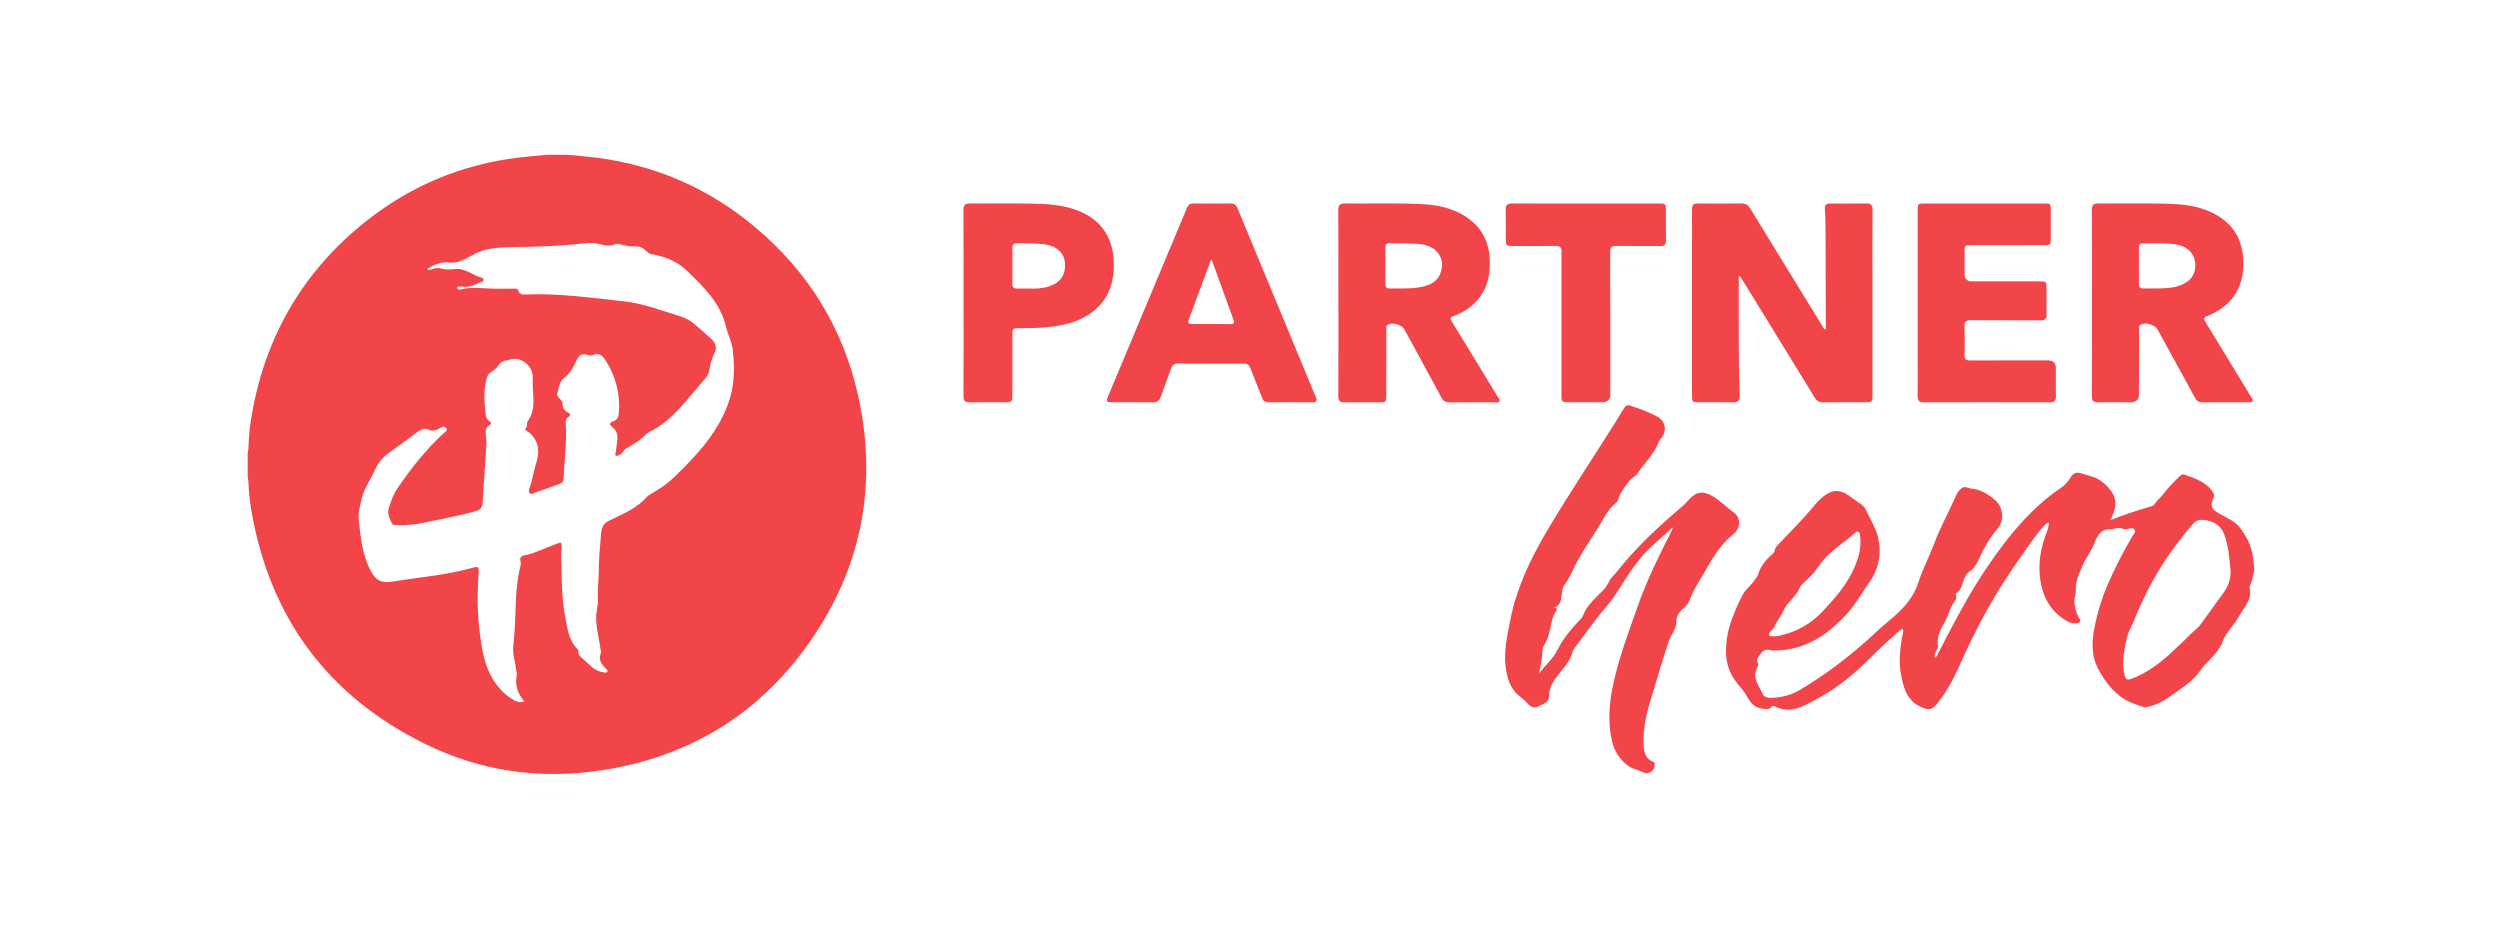 <svg xmlns="http://www.w3.org/2000/svg" width="323" height="120" viewBox="0 0 323 120" fill="none"><path d="M73.354 20C74.564 20.119 75.777 20.208 76.984 20.361C84.739 21.344 91.621 24.355 97.601 29.383C104.365 35.07 108.841 42.231 110.806 50.846C113.349 61.99 111.572 72.493 105.243 82.023C98.697 91.882 89.437 97.744 77.726 99.524C69.832 100.724 62.175 99.676 54.984 96.147C42.371 89.957 34.886 79.858 32.482 65.998C32.266 64.751 32.135 63.494 32.098 62.227C32.093 62.035 32.034 61.845 32 61.653C32 60.562 32 59.47 32 58.379C32.11 58.178 32.099 57.958 32.103 57.74C32.133 56.276 32.312 54.825 32.567 53.388C34.371 43.233 39.284 34.906 47.373 28.517C53.131 23.971 59.686 21.251 66.977 20.358C68.182 20.21 69.395 20.118 70.606 20C71.522 20 72.438 20 73.354 20ZM59.038 37.096C59.099 37.323 59.232 37.463 59.457 37.405C60.728 37.081 62.008 37.221 63.29 37.28C64.311 37.327 65.336 37.291 66.359 37.293C66.6 37.293 66.901 37.263 66.975 37.542C67.125 38.103 67.535 38.062 67.953 38.045C72.218 37.874 76.432 38.482 80.651 38.937C83.043 39.195 85.299 40.078 87.593 40.769C88.312 40.985 88.998 41.281 89.575 41.75C90.403 42.423 91.201 43.136 91.977 43.87C92.504 44.367 92.637 44.987 92.293 45.661C91.983 46.27 91.81 46.922 91.687 47.59C91.603 48.044 91.483 48.495 91.171 48.848C88.919 51.397 86.986 54.283 83.81 55.864C83.657 55.94 83.508 56.049 83.391 56.176C82.689 56.944 81.774 57.421 80.905 57.949C80.532 58.176 80.404 58.616 80.011 58.789C79.874 58.849 79.722 58.955 79.578 58.863C79.406 58.756 79.533 58.596 79.553 58.452C79.622 57.956 79.669 57.457 79.744 56.962C79.853 56.236 79.68 55.619 79.086 55.155C78.655 54.819 78.787 54.587 79.227 54.439C79.702 54.28 79.88 53.975 79.938 53.473C80.041 52.574 79.998 51.691 79.864 50.803C79.627 49.22 79.035 47.778 78.163 46.449C77.805 45.902 77.347 45.525 76.628 45.863C76.377 45.981 76.114 45.934 75.861 45.849C75.23 45.636 74.831 45.864 74.543 46.453C74.122 47.312 73.725 48.21 72.923 48.797C72.223 49.309 72.219 50.119 72.008 50.826C71.884 51.244 72.355 51.489 72.571 51.803C72.62 51.874 72.684 51.961 72.68 52.038C72.647 52.648 72.894 53.065 73.455 53.333C73.673 53.438 73.765 53.678 73.485 53.845C73.072 54.094 73.07 54.478 73.096 54.879C73.244 57.193 72.896 59.489 72.823 61.796C72.811 62.162 72.654 62.397 72.287 62.523C71.215 62.893 70.154 63.292 69.085 63.668C68.872 63.743 68.612 63.93 68.423 63.694C68.267 63.5 68.339 63.225 68.423 63C68.821 61.942 68.953 60.814 69.303 59.738C69.755 58.353 69.618 57.02 68.451 55.948C68.242 55.755 67.678 55.615 67.952 55.288C68.209 54.977 68.013 54.661 68.182 54.427C68.819 53.539 68.972 52.546 68.915 51.486C68.866 50.598 68.797 49.705 68.834 48.818C68.893 47.363 67.423 46.05 66.017 46.433C65.494 46.576 64.85 46.553 64.497 47.085C64.21 47.516 63.833 47.838 63.408 48.098C63.12 48.273 62.988 48.496 62.9 48.81C62.519 50.18 62.521 51.566 62.687 52.961C62.752 53.515 62.718 54.103 63.299 54.466C63.49 54.585 63.502 54.815 63.252 54.933C62.731 55.179 62.725 55.629 62.76 56.104C62.79 56.516 62.873 56.933 62.848 57.341C62.693 59.888 62.51 62.431 62.352 64.977C62.316 65.546 62.105 65.85 61.512 66.02C59.265 66.665 56.968 67.079 54.683 67.543C53.552 67.773 52.4 67.897 51.239 67.831C51.027 67.819 50.751 67.867 50.645 67.643C50.35 67.024 50.001 66.411 50.226 65.668C50.506 64.746 50.833 63.855 51.384 63.047C53.132 60.48 55.039 58.049 57.35 55.956C57.524 55.798 57.862 55.626 57.652 55.324C57.43 55.003 57.117 55.142 56.84 55.314C56.329 55.629 55.798 55.752 55.226 55.471C54.942 55.331 54.675 55.426 54.41 55.546C53.886 55.781 53.459 56.157 53.004 56.495C52.008 57.231 50.994 57.954 50.005 58.688C49.333 59.187 48.767 59.966 48.367 60.865C47.84 62.057 47.037 63.092 46.725 64.437C46.507 65.383 46.242 66.344 46.351 67.258C46.59 69.278 46.77 71.328 47.639 73.231C48.411 74.921 49.098 75.42 50.841 75.129C54.19 74.57 57.59 74.317 60.881 73.406C61.864 73.133 61.898 73.168 61.828 74.165C61.656 76.674 61.658 79.173 61.978 81.675C62.272 83.98 62.593 86.26 63.99 88.221C64.643 89.137 65.422 89.912 66.409 90.46C66.806 90.68 67.228 90.815 67.745 90.63C66.906 89.621 66.498 88.547 66.769 87.277C66.808 87.095 66.731 86.889 66.71 86.695C66.592 85.615 66.195 84.559 66.317 83.459C66.519 81.618 66.582 79.773 66.644 77.926C66.663 77.381 66.68 76.839 66.733 76.294C66.844 75.168 67.001 74.055 67.28 72.957C67.363 72.631 67.042 72.244 67.327 71.953C67.596 71.678 68.024 71.738 68.369 71.612C68.696 71.493 69.034 71.4 69.358 71.273C70.191 70.947 71.018 70.606 71.849 70.278C72.527 70.009 72.58 70.044 72.569 70.794C72.563 71.12 72.482 71.446 72.495 71.771C72.597 74.383 72.511 77.009 73.004 79.594C73.296 81.123 73.44 82.715 74.644 83.903C74.712 83.969 74.766 84.108 74.748 84.197C74.673 84.567 74.91 84.766 75.135 84.972C75.602 85.397 76.075 85.818 76.55 86.237C76.991 86.627 77.526 86.803 78.096 86.883C78.24 86.902 78.426 86.938 78.489 86.746C78.536 86.604 78.405 86.52 78.314 86.425C77.742 85.841 77.238 85.239 77.655 84.331C77.706 84.22 77.598 84.04 77.581 83.891C77.394 82.189 76.781 80.526 77.127 78.775C77.214 78.328 77.272 77.873 77.246 77.41C77.18 76.264 77.352 75.124 77.356 73.977C77.36 72.303 77.517 70.63 77.658 68.959C77.739 67.998 78.019 67.591 78.808 67.213C80.512 66.396 82.281 65.665 83.584 64.196C83.78 63.974 84.073 63.832 84.335 63.678C85.277 63.124 86.183 62.53 86.977 61.766C89.847 59.004 92.56 56.164 94.024 52.312C94.936 49.912 94.945 47.533 94.655 45.076C94.538 44.088 94.029 43.217 93.819 42.291C93.092 39.099 90.834 36.987 88.659 34.892C87.49 33.765 85.845 33.122 84.163 32.833C83.868 32.782 83.654 32.602 83.451 32.397C83.081 32.022 82.627 31.802 82.102 31.836C81.501 31.875 80.93 31.769 80.359 31.621C80.061 31.544 79.722 31.43 79.46 31.556C78.691 31.924 77.968 31.639 77.234 31.486C76.714 31.377 76.196 31.367 75.673 31.426C73.248 31.698 70.812 31.829 68.376 31.887C66.572 31.93 64.768 31.853 62.983 32.208C62.385 32.327 61.864 32.563 61.31 32.826C60.267 33.324 59.276 34.103 57.981 33.92C56.956 33.776 56.078 34.228 55.209 34.716C55.403 34.986 55.608 34.872 55.806 34.786C56.18 34.622 56.577 34.589 56.96 34.687C57.522 34.831 58.096 34.855 58.648 34.769C60.039 34.553 61.03 35.551 62.233 35.896C62.565 35.992 62.531 36.326 62.18 36.45C61.41 36.724 60.685 37.178 59.803 37.033C59.56 36.994 59.287 36.956 59.034 37.095L59.038 37.096Z" fill="#F2454A"></path><path d="M291.246 73.705C291.084 74.381 290.969 75.072 290.671 75.709C290.644 75.766 290.625 75.843 290.639 75.901C291.045 77.458 289.91 78.478 289.273 79.64C288.647 80.78 287.583 81.723 287.15 82.911C286.559 84.531 285.135 85.372 284.242 86.687C283.325 88.039 281.899 88.873 280.593 89.824C279.682 90.487 278.754 91.043 277.645 91.278C277.433 91.323 277.227 91.437 277.011 91.365C275.985 91.019 274.943 90.718 274.049 90.054C272.776 89.108 271.862 87.877 271.124 86.499C270.136 84.656 270.245 82.721 270.666 80.763C271.033 79.059 271.514 77.395 272.201 75.783C273.17 73.509 274.306 71.327 275.544 69.192C275.675 68.965 275.989 68.746 275.787 68.438C275.575 68.116 275.245 68.261 274.95 68.328C274.739 68.376 274.526 68.45 274.311 68.338C273.912 68.129 273.507 68.201 273.102 68.32C272.997 68.351 272.887 68.408 272.785 68.398C271.39 68.235 270.915 69.358 270.554 70.268C270.149 71.289 269.46 72.122 269.046 73.129C268.631 74.139 268.121 75.066 268.201 76.223C268.239 76.781 267.931 77.322 268.021 77.947C268.122 78.653 268.256 79.309 268.657 79.901C268.921 80.289 268.715 80.462 268.343 80.524C267.872 80.604 267.452 80.477 267.035 80.236C265.01 79.065 263.975 77.252 263.619 75.001C263.287 72.897 263.637 70.872 264.385 68.902C264.547 68.475 264.704 68.051 264.72 67.553C264.419 67.523 264.29 67.749 264.137 67.905C263.216 68.842 262.5 69.929 261.745 70.999C260.714 72.461 259.7 73.931 258.737 75.438C256.568 78.829 254.765 82.411 253.125 86.082C252.333 87.857 251.4 89.556 250.152 91.064C249.637 91.684 249.257 91.746 248.486 91.462C246.309 90.659 245.887 88.773 245.557 86.817C245.295 85.262 245.519 83.731 245.769 82.198C245.816 81.908 245.96 81.62 245.855 81.264C245.498 81.384 245.255 81.64 245.002 81.861C243.854 82.862 242.735 83.909 241.668 84.981C240.401 86.254 239.059 87.435 237.636 88.49C236.226 89.534 234.67 90.424 233.079 91.167C231.929 91.704 230.616 91.962 229.354 91.276C229.186 91.184 229.012 91.164 228.879 91.326C228.536 91.749 228.105 91.601 227.671 91.549C226.72 91.437 226.19 90.868 225.754 90.048C225.393 89.367 224.838 88.787 224.359 88.17C223.461 87.013 223.019 85.744 223.001 84.243C222.982 82.728 223.273 81.291 223.79 79.921C224.193 78.854 224.643 77.775 225.189 76.785C225.585 76.066 226.367 75.533 226.808 74.774C226.894 74.626 227.055 74.506 227.1 74.35C227.423 73.195 228.146 72.325 229.027 71.558C229.18 71.425 229.272 71.251 229.306 71.052C229.349 70.801 229.497 70.623 229.666 70.444C231.257 68.755 232.917 67.131 234.389 65.333C234.623 65.047 234.874 64.771 235.145 64.521C236.683 63.098 237.772 63.094 239.409 64.418C239.995 64.893 240.755 65.164 241.096 65.91C241.636 67.097 242.374 68.241 242.656 69.488C243.116 71.528 242.741 73.519 241.49 75.281C240.581 76.559 239.815 77.958 238.781 79.123C236.282 81.936 233.329 83.997 229.358 84.044C229.184 84.047 228.991 84.091 228.837 84.034C228.027 83.724 227.614 84.218 227.237 84.793C227.086 85.024 226.894 85.237 227.094 85.562C227.207 85.746 227.164 86.011 227.06 86.197C226.308 87.554 227.258 88.585 227.754 89.675C227.979 90.171 228.607 90.189 229.103 90.154C230.308 90.073 231.452 89.789 232.517 89.156C236.21 86.961 239.571 84.337 242.692 81.393C243.341 80.78 244.053 80.232 244.722 79.64C246.087 78.43 247.245 77.11 247.833 75.296C248.389 73.578 249.243 71.961 249.879 70.267C250.67 68.161 251.769 66.201 252.668 64.149C252.855 63.722 253.062 63.34 253.463 63.061C253.91 62.75 254.262 63.089 254.66 63.122C255.894 63.224 256.839 63.825 257.737 64.585C258.824 65.504 259.015 67.207 258.083 68.31C257.078 69.501 256.296 70.816 255.674 72.236C255.39 72.883 255.047 73.475 254.423 73.872C254.063 74.101 253.889 74.494 253.731 74.883C253.478 75.499 253.41 76.214 252.786 76.633C252.667 76.714 252.692 76.869 252.714 77C252.753 77.225 252.736 77.466 252.595 77.627C251.895 78.431 251.781 79.514 251.238 80.401C250.658 81.347 250.207 82.365 250.382 83.542C250.404 83.689 250.267 83.861 250.203 84.019C250.085 84.314 249.874 84.588 249.987 84.982C250.268 84.843 250.326 84.573 250.438 84.356C252.448 80.455 254.476 76.559 256.962 72.939C259.552 69.169 262.426 65.639 266.268 63.034C266.756 62.703 267.145 62.279 267.464 61.759C267.766 61.268 268.122 60.901 268.907 61.166C269.508 61.369 270.157 61.479 270.754 61.744C271.593 62.114 272.243 62.759 272.761 63.45C273.672 64.665 273.312 65.954 272.649 67.22C274.392 66.493 276.178 65.933 277.975 65.405C278.428 65.271 278.524 64.827 278.8 64.586C279.467 63.999 279.905 63.238 280.523 62.625C280.863 62.287 281.195 61.939 281.536 61.601C281.726 61.414 281.954 61.212 282.226 61.31C283.619 61.818 285.054 62.266 285.932 63.614C286.149 63.947 286.033 64.236 285.898 64.539C285.582 65.255 285.77 65.807 286.462 66.196C287.07 66.538 287.678 66.881 288.287 67.219C289.201 67.726 289.715 68.572 290.228 69.438C290.964 70.678 291.142 72.046 291.248 73.439V73.701L291.246 73.705ZM288.206 73.864C288.125 73.102 288.053 72.187 287.922 71.282C287.835 70.68 287.687 70.084 287.526 69.495C287.125 68.031 286.129 67.262 284.6 67.166C284.083 67.134 283.694 67.276 283.337 67.679C282.351 68.791 281.46 69.975 280.591 71.175C278.742 73.726 277.249 76.48 276.045 79.391C275.767 80.061 275.501 80.73 275.156 81.378C274.875 81.912 274.726 82.656 274.599 83.304C274.35 84.573 274.172 85.876 274.48 87.19C274.616 87.773 274.836 87.906 275.381 87.704C277.618 86.873 279.413 85.404 281.107 83.785C281.68 83.237 282.283 82.717 282.821 82.135C283.298 81.622 283.893 81.246 284.32 80.672C285.242 79.431 286.115 78.151 287.043 76.917C287.712 76.028 288.18 75.129 288.204 73.864H288.206ZM229.255 82.221C229.424 82.201 229.621 82.192 229.811 82.153C232.076 81.677 234.032 80.574 235.576 78.896C236.954 77.4 238.333 75.881 239.257 74.012C240.017 72.475 240.576 70.93 240.312 69.185C240.282 68.99 240.282 68.775 240.061 68.694C239.862 68.62 239.735 68.776 239.612 68.894C238.902 69.577 238.074 70.11 237.319 70.732C236.604 71.32 235.872 71.933 235.328 72.669C234.836 73.335 234.384 74.017 233.786 74.599C233.337 75.036 232.714 75.481 232.516 75.954C232.01 77.166 230.84 77.839 230.344 79.052C230.087 79.681 229.542 80.221 229.29 80.904C229.22 81.099 229.036 81.253 228.902 81.424C228.756 81.609 228.488 81.781 228.581 82.027C228.682 82.298 229.002 82.163 229.252 82.221H229.255Z" fill="#F2454A"></path><path d="M200.674 78.56C201.119 78.503 201.277 78.655 201.045 78.976C200.565 79.64 200.464 80.413 200.295 81.179C200.133 81.921 199.955 82.663 199.513 83.317C199.292 83.644 199.293 84.062 199.262 84.455C199.199 85.254 199.061 86.044 198.845 87.002C199.69 85.913 200.67 85.068 201.167 84.067C201.969 82.455 203.069 81.171 204.279 79.915C204.467 79.72 204.57 79.43 204.683 79.174C205.026 78.398 205.592 77.807 206.175 77.211C206.793 76.581 207.494 76.01 207.873 75.169C208.099 74.665 208.541 74.313 208.879 73.886C211.348 70.752 214.252 68.055 217.282 65.484C217.616 65.201 217.909 64.883 218.203 64.559C218.871 63.828 219.64 63.345 220.773 63.856C222.048 64.431 222.925 65.436 224.003 66.209C224.901 66.853 224.982 68.201 223.908 69.053C222.405 70.246 221.369 71.9 220.449 73.538C219.692 74.885 218.778 76.166 218.246 77.644C218.106 78.033 217.791 78.339 217.474 78.608C216.952 79.052 216.586 79.577 216.592 80.282C216.601 81.248 215.913 81.941 215.623 82.798C214.75 85.377 214.012 87.994 213.217 90.595C212.635 92.5 212.249 94.387 212.36 96.368C212.41 97.265 212.658 98.081 213.623 98.439C213.813 98.51 213.793 98.671 213.794 98.821C213.802 99.611 212.992 100.136 212.289 99.776C211.66 99.454 210.956 99.379 210.341 98.924C209.196 98.075 208.543 96.998 208.246 95.646C207.705 93.186 207.916 90.747 208.445 88.319C209.204 84.832 210.472 81.508 211.657 78.156C212.804 74.915 214.314 71.845 215.875 68.796C215.982 68.586 216.077 68.371 216.132 68.121C214.72 69.466 213.149 70.642 211.915 72.159C210.761 73.579 209.781 75.126 208.812 76.68C208.036 77.924 206.981 78.955 206.114 80.13C205.207 81.357 204.287 82.575 203.373 83.799C203.321 83.868 203.248 83.937 203.231 84.016C202.911 85.572 201.709 86.573 200.866 87.799C200.425 88.441 200.149 89.105 200.152 89.923C200.155 90.779 199.319 90.952 198.737 91.276C198.221 91.565 197.732 91.317 197.394 90.919C197.05 90.514 196.644 90.208 196.24 89.878C195.056 88.912 194.704 87.522 194.526 86.103C194.274 84.104 194.736 82.149 195.109 80.21C195.908 76.064 197.681 72.31 199.811 68.697C203.004 63.282 206.556 58.095 209.832 52.734C210.038 52.396 210.264 52.293 210.639 52.413C211.846 52.801 213.031 53.242 214.148 53.843C215.218 54.42 215.412 55.772 214.585 56.66C214.511 56.738 214.433 56.826 214.396 56.924C213.781 58.579 212.497 59.785 211.537 61.206C211.283 61.582 210.833 61.714 210.565 62.068C209.99 62.824 209.355 63.538 209.09 64.486C209.044 64.648 208.954 64.833 208.825 64.931C207.65 65.835 207.104 67.208 206.343 68.393C205.245 70.101 204.092 71.792 203.226 73.645C202.887 74.368 202.518 75.058 202.044 75.715C201.834 76.006 201.795 76.603 201.74 77.078C201.667 77.712 201.486 78.329 200.674 78.564V78.56Z" fill="#F2454A"></path><path d="M224.646 35.699C224.646 37.419 224.644 39.14 224.646 40.86C224.65 42.823 224.649 44.788 224.67 46.752C224.684 48.212 224.714 49.672 224.767 51.132C224.789 51.742 224.578 51.994 223.941 51.979C222.459 51.946 220.975 51.971 219.494 51.969C218.634 51.967 218.608 51.943 218.608 51.09C218.607 44.827 218.608 38.564 218.608 32.301C218.608 30.555 218.622 28.809 218.6 27.064C218.592 26.5 218.803 26.285 219.364 26.29C221.24 26.307 223.115 26.312 224.989 26.286C225.541 26.279 225.862 26.498 226.142 26.956C229.223 32.001 232.319 37.036 235.414 42.073C235.523 42.25 235.576 42.477 235.812 42.569C235.966 42.371 235.894 42.147 235.894 41.942C235.888 37.686 235.877 33.432 235.858 29.176C235.854 28.436 235.804 27.696 235.77 26.956C235.748 26.482 235.97 26.29 236.437 26.293C238.006 26.303 239.577 26.311 241.146 26.288C241.752 26.279 241.934 26.531 241.93 27.112C241.911 30.057 241.922 33.003 241.922 35.949C241.922 40.989 241.922 46.031 241.922 51.071C241.922 51.941 241.896 51.967 241.053 51.969C239.222 51.971 237.39 51.956 235.559 51.978C235.042 51.984 234.727 51.81 234.452 51.36C231.336 46.259 228.199 41.172 225.066 36.081C224.977 35.936 224.874 35.8 224.777 35.66C224.734 35.672 224.692 35.685 224.649 35.696L224.646 35.699Z" fill="#F2454A"></path><path d="M172.922 39.137C172.922 35.145 172.935 31.151 172.909 27.159C172.905 26.505 173.099 26.281 173.762 26.288C176.661 26.317 179.562 26.251 182.46 26.317C184.64 26.365 186.81 26.556 188.795 27.643C191.166 28.941 192.381 30.917 192.478 33.619C192.544 35.468 192.203 37.174 190.992 38.638C190.148 39.659 189.076 40.355 187.854 40.806C187.354 40.991 187.328 41.152 187.591 41.579C189.559 44.772 191.507 47.979 193.458 51.183C193.579 51.382 193.831 51.586 193.726 51.817C193.594 52.108 193.259 51.97 193.015 51.971C191.097 51.982 189.178 51.964 187.261 51.986C186.76 51.991 186.475 51.814 186.235 51.369C184.645 48.411 183.028 45.467 181.421 42.518C181.114 41.956 179.852 41.61 179.31 41.946C179.03 42.119 179.108 42.408 179.108 42.658C179.103 45.451 179.106 48.243 179.104 51.036C179.104 51.97 179.098 51.975 178.146 51.975C176.664 51.977 175.181 51.954 173.7 51.986C173.095 51.999 172.91 51.773 172.914 51.183C172.934 47.168 172.925 43.153 172.925 39.139L172.922 39.137ZM178.994 34.286C178.994 35.091 179.002 35.897 178.99 36.704C178.985 37.074 179.102 37.273 179.51 37.268C180.793 37.252 182.08 37.339 183.352 37.123C184.55 36.918 185.674 36.535 186.12 35.252C186.769 33.391 185.659 31.815 183.61 31.553C182.265 31.382 180.917 31.463 179.57 31.43C179.155 31.42 178.977 31.574 178.988 32C179.006 32.762 178.993 33.525 178.993 34.287L178.994 34.286Z" fill="#F2454A"></path><path d="M270.278 39.129C270.278 35.135 270.293 31.14 270.265 27.146C270.26 26.477 270.481 26.281 271.129 26.287C273.986 26.313 276.843 26.255 279.698 26.313C281.835 26.358 283.964 26.54 285.931 27.537C288.857 29.018 289.999 31.477 289.819 34.636C289.654 37.538 288.14 39.518 285.515 40.68C284.625 41.074 284.619 41.061 285.13 41.902C287.027 45.013 288.924 48.124 290.816 51.236C290.925 51.414 291.145 51.59 291.026 51.818C290.905 52.047 290.637 51.97 290.429 51.971C288.466 51.976 286.504 51.964 284.541 51.981C284.093 51.985 283.826 51.823 283.61 51.426C282.008 48.474 280.388 45.53 278.771 42.584C278.431 41.964 277.197 41.597 276.576 41.928C276.273 42.091 276.361 42.383 276.361 42.629C276.354 45.401 276.357 48.172 276.356 50.944C276.356 51.63 276.003 51.973 275.297 51.974C273.902 51.974 272.506 51.945 271.111 51.987C270.437 52.006 270.26 51.759 270.264 51.112C270.289 47.118 270.277 43.124 270.277 39.129H270.278ZM276.35 34.326C276.35 35.11 276.361 35.895 276.347 36.678C276.339 37.087 276.484 37.277 276.914 37.268C277.785 37.248 278.658 37.298 279.525 37.245C280.194 37.206 280.869 37.145 281.518 36.931C282.996 36.447 283.739 35.427 283.621 34.019C283.509 32.672 282.526 31.761 280.999 31.559C279.633 31.379 278.262 31.448 276.892 31.43C276.502 31.424 276.343 31.586 276.348 31.973C276.36 32.758 276.352 33.542 276.35 34.326Z" fill="#F2454A"></path><path d="M156.422 46.977C155.025 46.977 153.63 46.996 152.234 46.966C151.708 46.954 151.455 47.156 151.288 47.646C150.862 48.884 150.37 50.098 149.939 51.334C149.776 51.798 149.516 51.981 149.024 51.976C147.236 51.957 145.447 51.974 143.658 51.966C142.942 51.963 142.884 51.87 143.164 51.2C146.56 43.089 149.961 34.98 153.352 26.866C153.516 26.472 153.747 26.286 154.184 26.29C155.797 26.304 157.411 26.306 159.026 26.29C159.496 26.285 159.719 26.498 159.891 26.915C162.749 33.832 165.62 40.743 168.489 47.656C168.99 48.865 169.476 50.082 169.998 51.283C170.232 51.823 170.074 51.98 169.523 51.976C167.647 51.961 165.772 51.962 163.895 51.976C163.464 51.979 163.223 51.822 163.066 51.408C162.578 50.123 162.04 48.856 161.554 47.571C161.388 47.132 161.129 46.967 160.674 46.973C159.256 46.99 157.839 46.979 156.42 46.978L156.422 46.977ZM156.539 33.536C156.462 33.645 156.412 33.691 156.392 33.748C155.457 36.262 154.531 38.777 153.591 41.288C153.414 41.759 153.618 41.868 154.039 41.867C155.673 41.86 157.306 41.852 158.941 41.873C159.479 41.88 159.513 41.678 159.348 41.242C158.953 40.203 158.587 39.153 158.207 38.109C157.658 36.6 157.107 35.092 156.541 33.537L156.539 33.536Z" fill="#F2454A"></path><path d="M247.769 39.112C247.769 35.161 247.769 31.209 247.769 27.259C247.769 26.3 247.772 26.295 248.698 26.295C253.823 26.293 258.949 26.293 264.074 26.295C264.936 26.295 264.96 26.321 264.961 27.172C264.964 28.373 264.964 29.573 264.961 30.774C264.96 31.644 264.94 31.666 264.09 31.666C260.971 31.669 257.852 31.666 254.733 31.669C253.828 31.669 253.827 31.673 253.826 32.582C253.823 33.521 253.824 34.459 253.826 35.398C253.826 36.033 254.135 36.351 254.752 36.352C257.675 36.352 260.597 36.352 263.52 36.352C264.38 36.352 264.408 36.378 264.41 37.227C264.414 38.362 264.392 39.498 264.419 40.632C264.432 41.196 264.234 41.396 263.659 41.391C260.649 41.368 257.639 41.396 254.631 41.368C253.996 41.362 253.794 41.568 253.815 42.192C253.855 43.413 253.847 44.638 253.819 45.859C253.806 46.402 254.006 46.578 254.543 46.575C257.901 46.558 261.26 46.566 264.618 46.567C265.282 46.567 265.615 46.91 265.617 47.594C265.617 48.795 265.597 49.996 265.625 51.196C265.638 51.746 265.469 51.978 264.884 51.977C259.432 51.963 253.979 51.961 248.527 51.978C247.905 51.981 247.756 51.736 247.759 51.161C247.777 47.145 247.768 43.128 247.768 39.112H247.769Z" fill="#F2454A"></path><path d="M124.492 39.14C124.492 35.145 124.505 31.15 124.479 27.155C124.475 26.496 124.676 26.28 125.335 26.286C128.104 26.314 130.876 26.258 133.644 26.312C135.45 26.348 137.254 26.488 138.99 27.102C141.977 28.161 143.698 30.382 143.888 33.549C144.041 36.115 143.433 38.418 141.366 40.127C139.891 41.347 138.122 41.888 136.263 42.157C134.793 42.369 133.311 42.407 131.829 42.396C130.801 42.39 130.799 42.396 130.799 43.397C130.799 45.929 130.799 48.462 130.799 50.994C130.799 51.932 130.762 51.969 129.858 51.97C128.331 51.973 126.803 51.952 125.278 51.98C124.687 51.991 124.481 51.793 124.483 51.188C124.504 47.172 124.494 43.155 124.494 39.137L124.492 39.14ZM132.895 37.282C133.724 37.305 134.636 37.297 135.523 37.004C137.062 36.495 137.728 35.489 137.583 33.872C137.476 32.68 136.456 31.764 135.019 31.568C133.805 31.401 132.584 31.429 131.363 31.429C130.985 31.429 130.796 31.569 130.798 31.963C130.804 33.556 130.803 35.15 130.799 36.743C130.799 37.133 130.987 37.292 131.364 37.284C131.843 37.275 132.323 37.281 132.893 37.281L132.895 37.282Z" fill="#F2454A"></path><path d="M204.892 26.297C208.054 26.297 211.217 26.294 214.379 26.297C215.196 26.297 215.232 26.336 215.234 27.139C215.237 28.449 215.216 29.759 215.244 31.067C215.255 31.619 215.034 31.793 214.511 31.788C212.613 31.77 210.716 31.799 208.819 31.772C208.217 31.763 208.034 31.97 208.037 32.567C208.055 38.701 208.049 44.834 208.047 50.968C208.047 51.633 207.706 51.967 207.024 51.968C205.584 51.968 204.145 51.971 202.705 51.968C201.783 51.967 201.743 51.931 201.743 51.014C201.742 45.076 201.743 39.139 201.743 33.202C201.743 33.006 201.725 32.808 201.746 32.613C201.813 31.998 201.572 31.76 200.933 31.77C199.102 31.802 197.27 31.784 195.438 31.78C194.603 31.777 194.55 31.722 194.546 30.886C194.54 29.62 194.564 28.354 194.537 27.089C194.523 26.493 194.75 26.284 195.341 26.286C198.525 26.305 201.709 26.294 204.893 26.294L204.892 26.297Z" fill="#F2454A"></path></svg>
